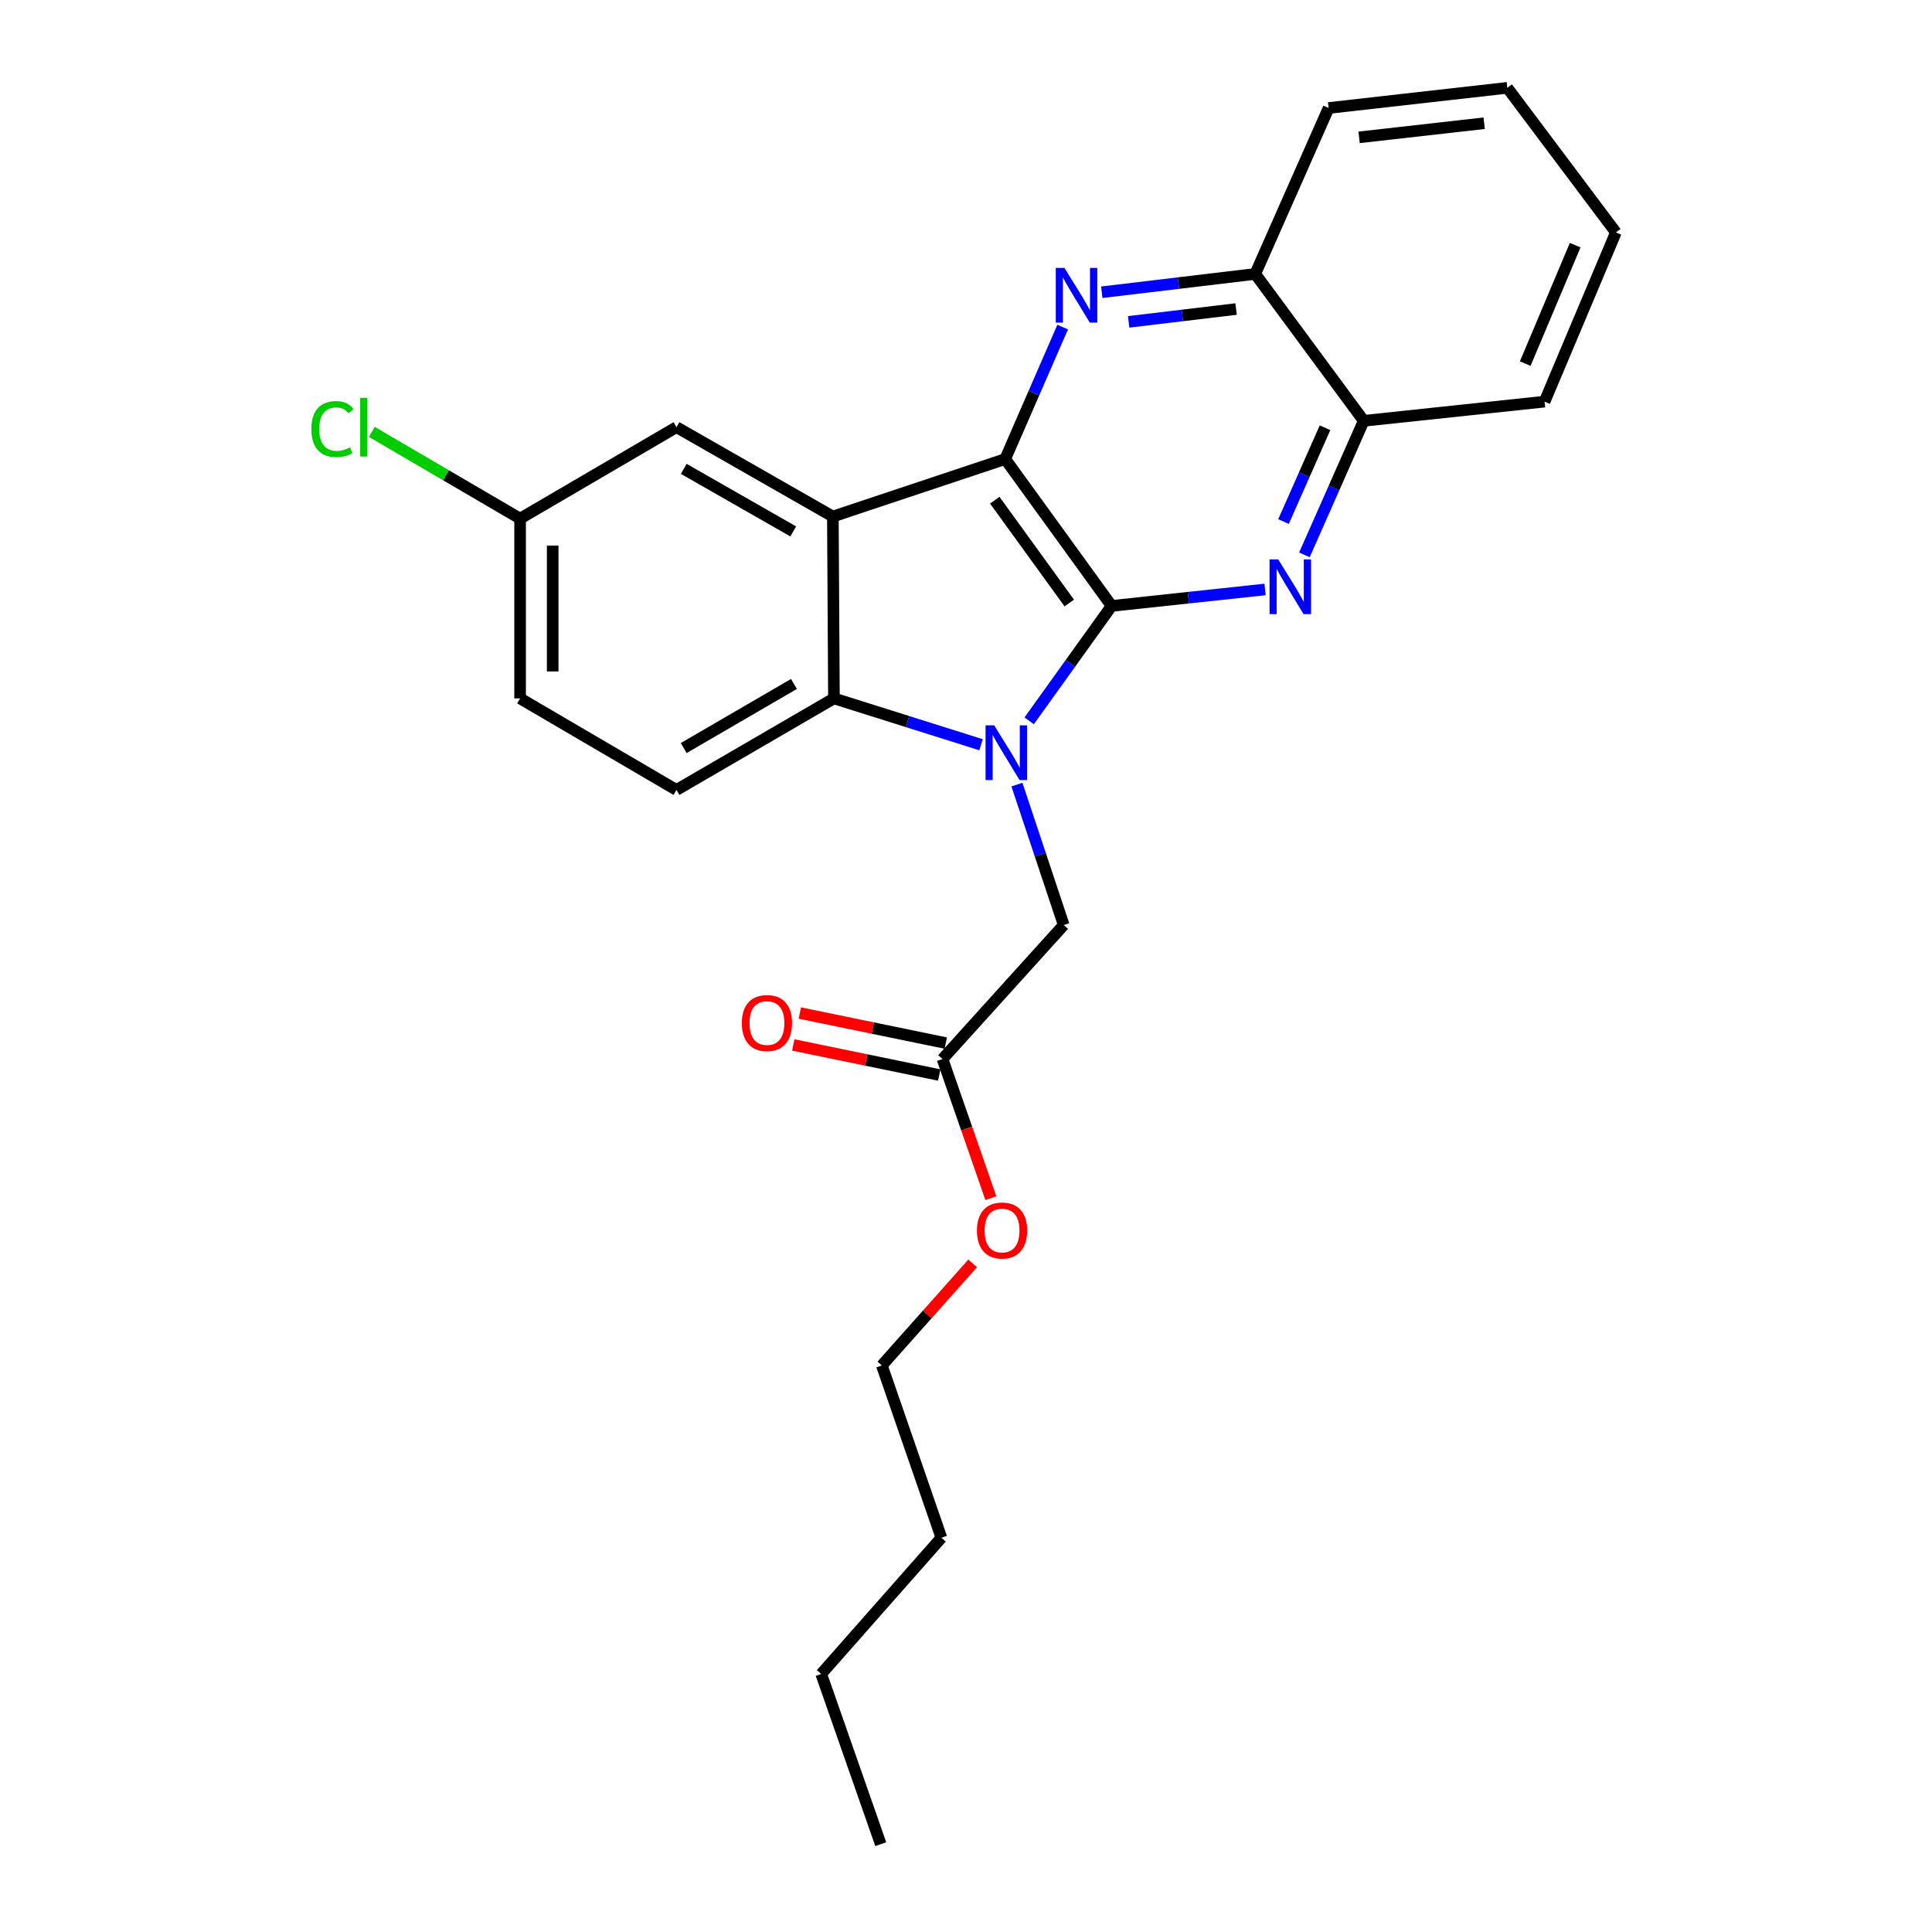 <?xml version='1.0' encoding='iso-8859-1'?>
<svg version='1.1' baseProfile='full'
              xmlns='http://www.w3.org/2000/svg'
                      xmlns:rdkit='http://www.rdkit.org/xml'
                      xmlns:xlink='http://www.w3.org/1999/xlink'
                  xml:space='preserve'
width='1000px' height='1000px' viewBox='0 0 1000 1000'>
<!-- END OF HEADER -->
<rect style='opacity:1.0;fill:#FFFFFF;stroke:none' width='1000' height='1000' x='0' y='0'> </rect>
<path class='bond-0' d='M 575.37,313.628 L 554.035,343.366' style='fill:none;fill-rule:evenodd;stroke:#000000;stroke-width:6px;stroke-linecap:butt;stroke-linejoin:miter;stroke-opacity:1' />
<path class='bond-0' d='M 554.035,343.366 L 532.699,373.103' style='fill:none;fill-rule:evenodd;stroke:#0000FF;stroke-width:6px;stroke-linecap:butt;stroke-linejoin:miter;stroke-opacity:1' />
<path class='bond-1' d='M 575.37,313.628 L 520.292,237.599' style='fill:none;fill-rule:evenodd;stroke:#000000;stroke-width:6px;stroke-linecap:butt;stroke-linejoin:miter;stroke-opacity:1' />
<path class='bond-1' d='M 553.449,312.118 L 514.895,258.898' style='fill:none;fill-rule:evenodd;stroke:#000000;stroke-width:6px;stroke-linecap:butt;stroke-linejoin:miter;stroke-opacity:1' />
<path class='bond-4' d='M 575.37,313.628 L 615.083,309.367' style='fill:none;fill-rule:evenodd;stroke:#000000;stroke-width:6px;stroke-linecap:butt;stroke-linejoin:miter;stroke-opacity:1' />
<path class='bond-4' d='M 615.083,309.367 L 654.797,305.107' style='fill:none;fill-rule:evenodd;stroke:#0000FF;stroke-width:6px;stroke-linecap:butt;stroke-linejoin:miter;stroke-opacity:1' />
<path class='bond-3' d='M 507.785,385.48 L 469.718,373.485' style='fill:none;fill-rule:evenodd;stroke:#0000FF;stroke-width:6px;stroke-linecap:butt;stroke-linejoin:miter;stroke-opacity:1' />
<path class='bond-3' d='M 469.718,373.485 L 431.65,361.491' style='fill:none;fill-rule:evenodd;stroke:#000000;stroke-width:6px;stroke-linecap:butt;stroke-linejoin:miter;stroke-opacity:1' />
<path class='bond-6' d='M 526.363,406.111 L 538.47,442.453' style='fill:none;fill-rule:evenodd;stroke:#0000FF;stroke-width:6px;stroke-linecap:butt;stroke-linejoin:miter;stroke-opacity:1' />
<path class='bond-6' d='M 538.47,442.453 L 550.576,478.795' style='fill:none;fill-rule:evenodd;stroke:#000000;stroke-width:6px;stroke-linecap:butt;stroke-linejoin:miter;stroke-opacity:1' />
<path class='bond-2' d='M 520.292,237.599 L 431.088,267.358' style='fill:none;fill-rule:evenodd;stroke:#000000;stroke-width:6px;stroke-linecap:butt;stroke-linejoin:miter;stroke-opacity:1' />
<path class='bond-5' d='M 520.292,237.599 L 535.164,203.449' style='fill:none;fill-rule:evenodd;stroke:#000000;stroke-width:6px;stroke-linecap:butt;stroke-linejoin:miter;stroke-opacity:1' />
<path class='bond-5' d='M 535.164,203.449 L 550.037,169.299' style='fill:none;fill-rule:evenodd;stroke:#0000FF;stroke-width:6px;stroke-linecap:butt;stroke-linejoin:miter;stroke-opacity:1' />
<path class='bond-10' d='M 431.088,267.358 L 350.14,221.098' style='fill:none;fill-rule:evenodd;stroke:#000000;stroke-width:6px;stroke-linecap:butt;stroke-linejoin:miter;stroke-opacity:1' />
<path class='bond-10' d='M 410.577,275.063 L 353.913,242.681' style='fill:none;fill-rule:evenodd;stroke:#000000;stroke-width:6px;stroke-linecap:butt;stroke-linejoin:miter;stroke-opacity:1' />
<path class='bond-25' d='M 431.088,267.358 L 431.65,361.491' style='fill:none;fill-rule:evenodd;stroke:#000000;stroke-width:6px;stroke-linecap:butt;stroke-linejoin:miter;stroke-opacity:1' />
<path class='bond-9' d='M 431.65,361.491 L 350.14,408.875' style='fill:none;fill-rule:evenodd;stroke:#000000;stroke-width:6px;stroke-linecap:butt;stroke-linejoin:miter;stroke-opacity:1' />
<path class='bond-9' d='M 410.947,354.017 L 353.89,387.186' style='fill:none;fill-rule:evenodd;stroke:#000000;stroke-width:6px;stroke-linecap:butt;stroke-linejoin:miter;stroke-opacity:1' />
<path class='bond-7' d='M 675.165,287.197 L 690.512,252.508' style='fill:none;fill-rule:evenodd;stroke:#0000FF;stroke-width:6px;stroke-linecap:butt;stroke-linejoin:miter;stroke-opacity:1' />
<path class='bond-7' d='M 690.512,252.508 L 705.858,217.818' style='fill:none;fill-rule:evenodd;stroke:#000000;stroke-width:6px;stroke-linecap:butt;stroke-linejoin:miter;stroke-opacity:1' />
<path class='bond-7' d='M 664.345,269.967 L 675.087,245.684' style='fill:none;fill-rule:evenodd;stroke:#0000FF;stroke-width:6px;stroke-linecap:butt;stroke-linejoin:miter;stroke-opacity:1' />
<path class='bond-7' d='M 675.087,245.684 L 685.83,221.401' style='fill:none;fill-rule:evenodd;stroke:#000000;stroke-width:6px;stroke-linecap:butt;stroke-linejoin:miter;stroke-opacity:1' />
<path class='bond-26' d='M 570.279,151.267 L 609.996,146.528' style='fill:none;fill-rule:evenodd;stroke:#0000FF;stroke-width:6px;stroke-linecap:butt;stroke-linejoin:miter;stroke-opacity:1' />
<path class='bond-26' d='M 609.996,146.528 L 649.712,141.789' style='fill:none;fill-rule:evenodd;stroke:#000000;stroke-width:6px;stroke-linecap:butt;stroke-linejoin:miter;stroke-opacity:1' />
<path class='bond-26' d='M 584.193,166.593 L 611.994,163.276' style='fill:none;fill-rule:evenodd;stroke:#0000FF;stroke-width:6px;stroke-linecap:butt;stroke-linejoin:miter;stroke-opacity:1' />
<path class='bond-26' d='M 611.994,163.276 L 639.796,159.958' style='fill:none;fill-rule:evenodd;stroke:#000000;stroke-width:6px;stroke-linecap:butt;stroke-linejoin:miter;stroke-opacity:1' />
<path class='bond-11' d='M 550.576,478.795 L 487.843,548.163' style='fill:none;fill-rule:evenodd;stroke:#000000;stroke-width:6px;stroke-linecap:butt;stroke-linejoin:miter;stroke-opacity:1' />
<path class='bond-8' d='M 705.858,217.818 L 649.712,141.789' style='fill:none;fill-rule:evenodd;stroke:#000000;stroke-width:6px;stroke-linecap:butt;stroke-linejoin:miter;stroke-opacity:1' />
<path class='bond-18' d='M 705.858,217.818 L 799.466,207.886' style='fill:none;fill-rule:evenodd;stroke:#000000;stroke-width:6px;stroke-linecap:butt;stroke-linejoin:miter;stroke-opacity:1' />
<path class='bond-17' d='M 649.712,141.789 L 687.699,55.902' style='fill:none;fill-rule:evenodd;stroke:#000000;stroke-width:6px;stroke-linecap:butt;stroke-linejoin:miter;stroke-opacity:1' />
<path class='bond-14' d='M 350.14,408.875 L 269.2,361.491' style='fill:none;fill-rule:evenodd;stroke:#000000;stroke-width:6px;stroke-linecap:butt;stroke-linejoin:miter;stroke-opacity:1' />
<path class='bond-13' d='M 350.14,221.098 L 269.2,268.436' style='fill:none;fill-rule:evenodd;stroke:#000000;stroke-width:6px;stroke-linecap:butt;stroke-linejoin:miter;stroke-opacity:1' />
<path class='bond-12' d='M 489.544,539.903 L 451.768,532.124' style='fill:none;fill-rule:evenodd;stroke:#000000;stroke-width:6px;stroke-linecap:butt;stroke-linejoin:miter;stroke-opacity:1' />
<path class='bond-12' d='M 451.768,532.124 L 413.992,524.345' style='fill:none;fill-rule:evenodd;stroke:#FF0000;stroke-width:6px;stroke-linecap:butt;stroke-linejoin:miter;stroke-opacity:1' />
<path class='bond-12' d='M 486.142,556.422 L 448.366,548.644' style='fill:none;fill-rule:evenodd;stroke:#000000;stroke-width:6px;stroke-linecap:butt;stroke-linejoin:miter;stroke-opacity:1' />
<path class='bond-12' d='M 448.366,548.644 L 410.59,540.865' style='fill:none;fill-rule:evenodd;stroke:#FF0000;stroke-width:6px;stroke-linecap:butt;stroke-linejoin:miter;stroke-opacity:1' />
<path class='bond-15' d='M 487.843,548.163 L 500.356,584.164' style='fill:none;fill-rule:evenodd;stroke:#000000;stroke-width:6px;stroke-linecap:butt;stroke-linejoin:miter;stroke-opacity:1' />
<path class='bond-15' d='M 500.356,584.164 L 512.869,620.165' style='fill:none;fill-rule:evenodd;stroke:#FF0000;stroke-width:6px;stroke-linecap:butt;stroke-linejoin:miter;stroke-opacity:1' />
<path class='bond-16' d='M 269.2,268.436 L 230.827,245.99' style='fill:none;fill-rule:evenodd;stroke:#000000;stroke-width:6px;stroke-linecap:butt;stroke-linejoin:miter;stroke-opacity:1' />
<path class='bond-16' d='M 230.827,245.99 L 192.454,223.545' style='fill:none;fill-rule:evenodd;stroke:#00CC00;stroke-width:6px;stroke-linecap:butt;stroke-linejoin:miter;stroke-opacity:1' />
<path class='bond-27' d='M 269.2,268.436 L 269.2,361.491' style='fill:none;fill-rule:evenodd;stroke:#000000;stroke-width:6px;stroke-linecap:butt;stroke-linejoin:miter;stroke-opacity:1' />
<path class='bond-27' d='M 286.067,282.394 L 286.067,347.532' style='fill:none;fill-rule:evenodd;stroke:#000000;stroke-width:6px;stroke-linecap:butt;stroke-linejoin:miter;stroke-opacity:1' />
<path class='bond-19' d='M 503.447,653.932 L 479.945,680.347' style='fill:none;fill-rule:evenodd;stroke:#FF0000;stroke-width:6px;stroke-linecap:butt;stroke-linejoin:miter;stroke-opacity:1' />
<path class='bond-19' d='M 479.945,680.347 L 456.444,706.761' style='fill:none;fill-rule:evenodd;stroke:#000000;stroke-width:6px;stroke-linecap:butt;stroke-linejoin:miter;stroke-opacity:1' />
<path class='bond-28' d='M 687.699,55.902 L 780.191,45.455' style='fill:none;fill-rule:evenodd;stroke:#000000;stroke-width:6px;stroke-linecap:butt;stroke-linejoin:miter;stroke-opacity:1' />
<path class='bond-28' d='M 703.466,71.095 L 768.211,63.781' style='fill:none;fill-rule:evenodd;stroke:#000000;stroke-width:6px;stroke-linecap:butt;stroke-linejoin:miter;stroke-opacity:1' />
<path class='bond-23' d='M 799.466,207.886 L 836.384,120.313' style='fill:none;fill-rule:evenodd;stroke:#000000;stroke-width:6px;stroke-linecap:butt;stroke-linejoin:miter;stroke-opacity:1' />
<path class='bond-23' d='M 789.462,188.198 L 815.305,126.897' style='fill:none;fill-rule:evenodd;stroke:#000000;stroke-width:6px;stroke-linecap:butt;stroke-linejoin:miter;stroke-opacity:1' />
<path class='bond-20' d='M 456.444,706.761 L 487.272,795.937' style='fill:none;fill-rule:evenodd;stroke:#000000;stroke-width:6px;stroke-linecap:butt;stroke-linejoin:miter;stroke-opacity:1' />
<path class='bond-21' d='M 487.272,795.937 L 425.054,866.447' style='fill:none;fill-rule:evenodd;stroke:#000000;stroke-width:6px;stroke-linecap:butt;stroke-linejoin:miter;stroke-opacity:1' />
<path class='bond-22' d='M 425.054,866.447 L 455.882,954.545' style='fill:none;fill-rule:evenodd;stroke:#000000;stroke-width:6px;stroke-linecap:butt;stroke-linejoin:miter;stroke-opacity:1' />
<path class='bond-24' d='M 836.384,120.313 L 780.191,45.455' style='fill:none;fill-rule:evenodd;stroke:#000000;stroke-width:6px;stroke-linecap:butt;stroke-linejoin:miter;stroke-opacity:1' />
<path  class='atom-1' d='M 514.603 375.441
L 523.883 390.441
Q 524.803 391.921, 526.283 394.601
Q 527.763 397.281, 527.843 397.441
L 527.843 375.441
L 531.603 375.441
L 531.603 403.761
L 527.723 403.761
L 517.763 387.361
Q 516.603 385.441, 515.363 383.241
Q 514.163 381.041, 513.803 380.361
L 513.803 403.761
L 510.123 403.761
L 510.123 375.441
L 514.603 375.441
' fill='#0000FF'/>
<path  class='atom-5' d='M 661.602 289.545
L 670.882 304.545
Q 671.802 306.025, 673.282 308.705
Q 674.762 311.385, 674.842 311.545
L 674.842 289.545
L 678.602 289.545
L 678.602 317.865
L 674.722 317.865
L 664.762 301.465
Q 663.602 299.545, 662.362 297.345
Q 661.162 295.145, 660.802 294.465
L 660.802 317.865
L 657.122 317.865
L 657.122 289.545
L 661.602 289.545
' fill='#0000FF'/>
<path  class='atom-6' d='M 550.95 138.667
L 560.23 153.667
Q 561.15 155.147, 562.63 157.827
Q 564.11 160.507, 564.19 160.667
L 564.19 138.667
L 567.95 138.667
L 567.95 166.987
L 564.07 166.987
L 554.11 150.587
Q 552.95 148.667, 551.71 146.467
Q 550.51 144.267, 550.15 143.587
L 550.15 166.987
L 546.47 166.987
L 546.47 138.667
L 550.95 138.667
' fill='#0000FF'/>
<path  class='atom-13' d='M 383.971 529.53
Q 383.971 522.73, 387.331 518.93
Q 390.691 515.13, 396.971 515.13
Q 403.251 515.13, 406.611 518.93
Q 409.971 522.73, 409.971 529.53
Q 409.971 536.41, 406.571 540.33
Q 403.171 544.21, 396.971 544.21
Q 390.731 544.21, 387.331 540.33
Q 383.971 536.45, 383.971 529.53
M 396.971 541.01
Q 401.291 541.01, 403.611 538.13
Q 405.971 535.21, 405.971 529.53
Q 405.971 523.97, 403.611 521.17
Q 401.291 518.33, 396.971 518.33
Q 392.651 518.33, 390.291 521.13
Q 387.971 523.93, 387.971 529.53
Q 387.971 535.25, 390.291 538.13
Q 392.651 541.01, 396.971 541.01
' fill='#FF0000'/>
<path  class='atom-16' d='M 505.661 636.912
Q 505.661 630.112, 509.021 626.312
Q 512.381 622.512, 518.661 622.512
Q 524.941 622.512, 528.301 626.312
Q 531.661 630.112, 531.661 636.912
Q 531.661 643.792, 528.261 647.712
Q 524.861 651.592, 518.661 651.592
Q 512.421 651.592, 509.021 647.712
Q 505.661 643.832, 505.661 636.912
M 518.661 648.392
Q 522.981 648.392, 525.301 645.512
Q 527.661 642.592, 527.661 636.912
Q 527.661 631.352, 525.301 628.552
Q 522.981 625.712, 518.661 625.712
Q 514.341 625.712, 511.981 628.512
Q 509.661 631.312, 509.661 636.912
Q 509.661 642.632, 511.981 645.512
Q 514.341 648.392, 518.661 648.392
' fill='#FF0000'/>
<path  class='atom-17' d='M 161.15 222.078
Q 161.15 215.038, 164.43 211.358
Q 167.75 207.638, 174.03 207.638
Q 179.87 207.638, 182.99 211.758
L 180.35 213.918
Q 178.07 210.918, 174.03 210.918
Q 169.75 210.918, 167.47 213.798
Q 165.23 216.638, 165.23 222.078
Q 165.23 227.678, 167.55 230.558
Q 169.91 233.438, 174.47 233.438
Q 177.59 233.438, 181.23 231.558
L 182.35 234.558
Q 180.87 235.518, 178.63 236.078
Q 176.39 236.638, 173.91 236.638
Q 167.75 236.638, 164.43 232.878
Q 161.15 229.118, 161.15 222.078
' fill='#00CC00'/>
<path  class='atom-17' d='M 186.43 205.918
L 190.11 205.918
L 190.11 236.278
L 186.43 236.278
L 186.43 205.918
' fill='#00CC00'/>
</svg>
